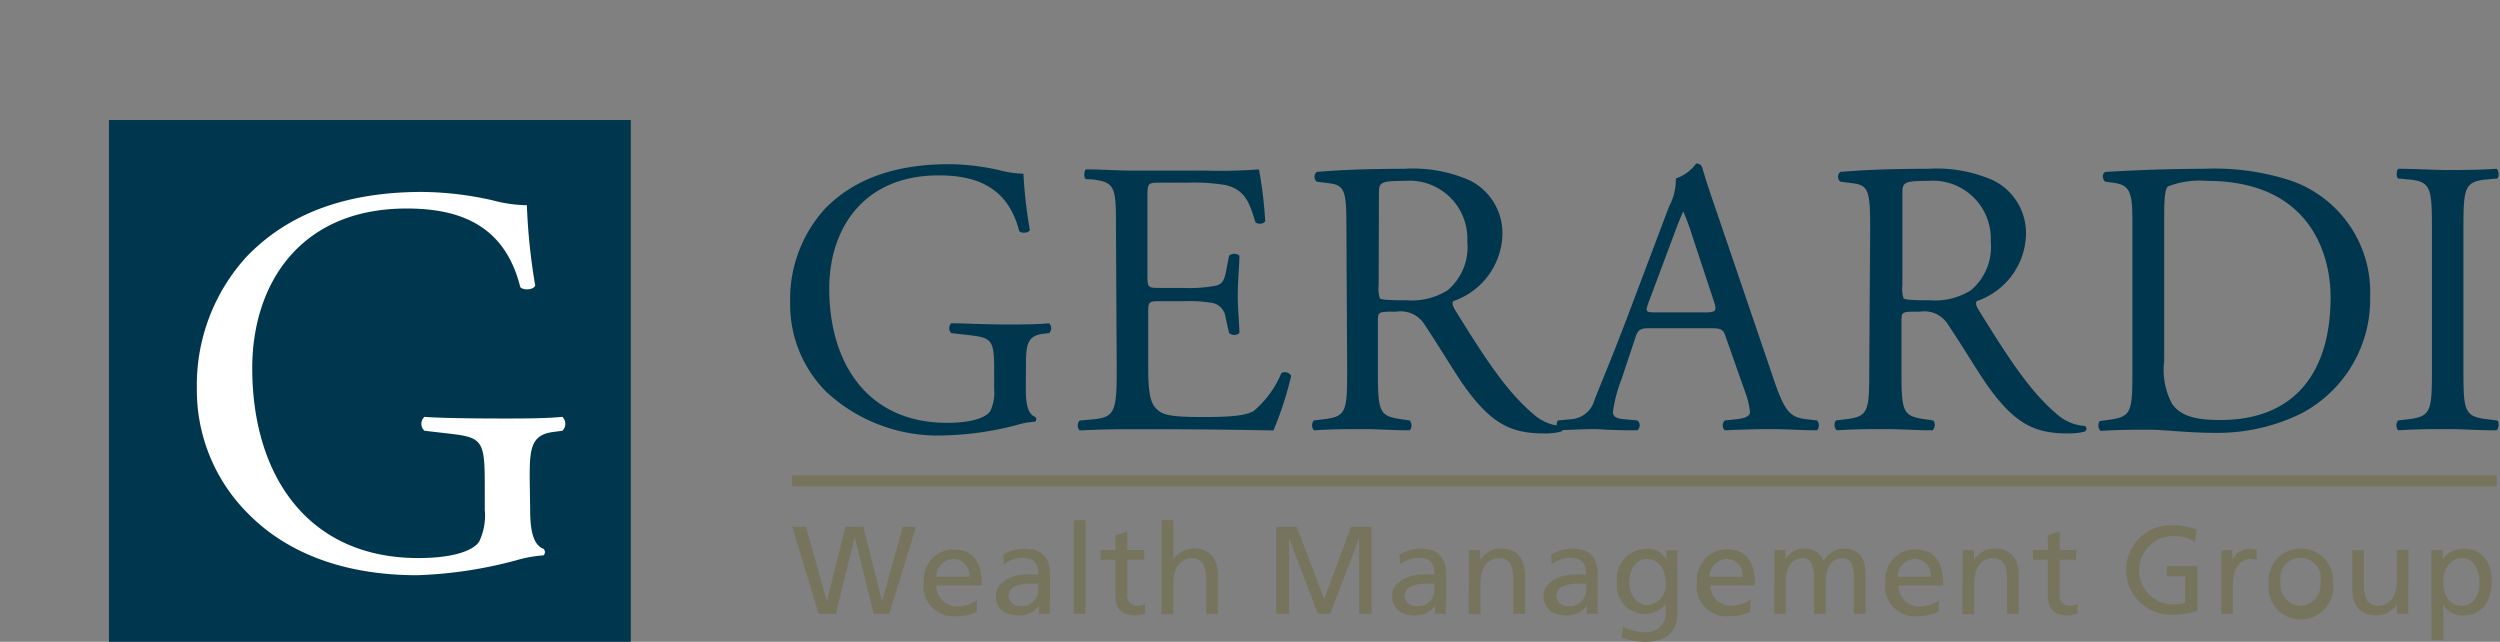 <svg id="ab428be1-b051-4df1-ab33-7cbd8ad0969b" data-name="Logo Client" xmlns="http://www.w3.org/2000/svg" width="167.5" height="43" viewBox="0 0 167.5 43"><rect x="0" y="0" width="167.5" height="43" fill="#808080" stroke="none"/><rect width="167.5" height="43" fill="none"/><rect x="53.07" y="31.86" width="114.21" height="0.73" fill="#77745e"/><path d="M68.73,26.07c0,1.05.15,1.68.63,1.86a.22.22,0,0,1,0,.32,5.52,5.52,0,0,0-1.29.24,21,21,0,0,1-4.71.68,11,11,0,0,1-8-2.92,8.28,8.28,0,0,1-2.42-6A9,9,0,0,1,55.26,14C57,12.2,59.62,11,63.6,11a15.31,15.31,0,0,1,3.34.4,7.37,7.37,0,0,0,1.63.24A30.82,30.82,0,0,0,69,15.41c-.08.21-.55.24-.71.08-.73-2.84-2.71-3.74-5.39-3.74-5.1,0-7.34,3.63-7.34,7.58,0,5.05,2.6,9,7.89,9,1.63,0,2.61-.34,2.9-.79a2.91,2.91,0,0,0,.26-1.49V25c0-2.21-.08-2.36-1.71-2.55l-1.16-.13a.45.45,0,0,1,0-.66c.76,0,2.21.08,3.76.08,1,0,1.93,0,2.79-.08a.46.46,0,0,1,0,.66l-.42.05c-1.11.13-1.13.87-1.13,2.21Z" fill="#00364e"/><path d="M74.77,15.33c0-2.73,0-3.13-1.6-3.31L72.75,12c-.16-.1-.11-.57,0-.65,1.13,0,2,.08,3.11.08h4.94a34.66,34.66,0,0,0,3.55-.08,27.92,27.92,0,0,1,.42,3.49.5.5,0,0,1-.65.06c-.4-1.24-.63-2.16-2-2.5a12.71,12.71,0,0,0-2.55-.16h-1.9c-.79,0-.79.05-.79,1.05v5.26c0,.74.08.74.87.74h1.53a9.37,9.37,0,0,0,2.23-.16c.32-.1.5-.26.63-.92l.21-1.08a.54.54,0,0,1,.69,0c0,.63-.11,1.66-.11,2.66s.11,1.94.11,2.52a.52.52,0,0,1-.69,0l-.23-1a1.13,1.13,0,0,0-.82-1,9.13,9.13,0,0,0-2-.13H77.8c-.79,0-.87,0-.87.71v3.71c0,1.4.08,2.29.5,2.74s.87.6,3.18.6c2,0,2.79-.1,3.37-.39A6.61,6.61,0,0,0,85.85,25a.48.48,0,0,1,.66.18,22.76,22.76,0,0,1-1.19,3.66q-3.54-.07-7-.08H75.91c-1.14,0-2,0-3.58.08a.51.51,0,0,1,0-.66l.86-.08c1.5-.13,1.63-.53,1.63-3.29Z" fill="#00364e"/><path d="M90.21,15.36c0-2.5-.07-2.95-1.15-3.08l-.84-.11a.43.43,0,0,1,0-.65c1.48-.13,3.29-.21,5.87-.21a9.4,9.4,0,0,1,4.39.78,3.94,3.94,0,0,1,2.18,3.69,4.85,4.85,0,0,1-3.28,4.39c-.14.16,0,.42.13.63,2.1,3.4,3.5,5.5,5.29,7a3.07,3.07,0,0,0,1.81.74.22.22,0,0,1,0,.37,4.1,4.1,0,0,1-1.16.13c-2.24,0-3.58-.66-5.45-3.32-.68-1-1.76-2.79-2.57-4a1.89,1.89,0,0,0-1.87-.84c-1.18,0-1.24,0-1.24.58V24.8c0,2.76.06,3.08,1.58,3.29l.55.08a.51.51,0,0,1,0,.66c-1.18,0-2.08-.08-3.13-.08s-2,0-3.29.08a.51.51,0,0,1,0-.66l.66-.08c1.52-.18,1.57-.53,1.57-3.29Zm2.16,3.76a2.08,2.08,0,0,0,.08.87c.08.08.47.13,1.82.13A4.49,4.49,0,0,0,97,19.44a3.8,3.8,0,0,0,1.31-3.27,3.88,3.88,0,0,0-4.21-4.05c-1.63,0-1.71.11-1.71.84Z" fill="#00364e"/><path d="M115.65,22.65c-.18-.58-.29-.66-1.08-.66h-4c-.66,0-.82.08-1,.63l-.92,2.76a9.69,9.69,0,0,0-.58,2.18c0,.32.13.48.76.53l.87.08a.42.42,0,0,1,0,.66c-.68,0-1.5,0-2.74-.08-.86,0-1.81.05-2.52.08a.53.53,0,0,1-.06-.66l.87-.08a1.74,1.74,0,0,0,1.58-1.29c.47-1.21,1.21-2.92,2.32-5.87l2.68-7.1a3.77,3.77,0,0,0,.45-1.87,2.81,2.81,0,0,0,1.36-1,.38.38,0,0,1,.4.24c.34,1.16.76,2.37,1.16,3.53l3.6,10.57c.76,2.26,1.11,2.66,2.24,2.79l.71.08a.53.53,0,0,1,0,.66c-1.08,0-2-.08-3.18-.08s-2.27.05-3,.08a.44.44,0,0,1,0-.66l.76-.08c.55-.05.92-.21.92-.47a5.39,5.39,0,0,0-.34-1.4Zm-5.21-2.35c-.21.61-.18.63.55.63h3.24c.76,0,.82-.1.58-.81l-1.42-4.29a17.09,17.09,0,0,0-.61-1.66h0c-.08.14-.34.77-.63,1.56Z" fill="#00364e"/><path d="M125.3,15.36c0-2.5-.08-2.95-1.15-3.08l-.85-.11a.43.43,0,0,1,0-.65c1.47-.13,3.29-.21,5.87-.21a9.4,9.4,0,0,1,4.39.78,3.94,3.94,0,0,1,2.18,3.69,4.85,4.85,0,0,1-3.29,4.39c-.13.16,0,.42.14.63,2.1,3.4,3.49,5.5,5.28,7a3.12,3.12,0,0,0,1.82.74.22.22,0,0,1,0,.37,4.1,4.1,0,0,1-1.16.13c-2.24,0-3.58-.66-5.45-3.32-.68-1-1.76-2.79-2.58-4a1.86,1.86,0,0,0-1.86-.84c-1.19,0-1.24,0-1.24.58V24.8c0,2.76.05,3.08,1.58,3.29l.55.08a.51.51,0,0,1-.05.66c-1.18,0-2.08-.08-3.13-.08s-2,0-3.29.08a.51.51,0,0,1-.05-.66l.65-.08c1.53-.18,1.58-.53,1.58-3.29Zm2.16,3.76a2.08,2.08,0,0,0,.08.87c.08.08.47.13,1.81.13a4.46,4.46,0,0,0,2.71-.68,3.8,3.8,0,0,0,1.32-3.27,3.88,3.88,0,0,0-4.21-4.05c-1.63,0-1.71.11-1.71.84Z" fill="#00364e"/><path d="M142.87,14.8c0-1.84-.13-2.39-1.23-2.55l-.58-.08c-.21-.13-.24-.55,0-.65,2.24-.13,4.37-.21,6.61-.21a16.46,16.46,0,0,1,5.78.78,7.9,7.9,0,0,1,5.35,7.77,8.63,8.63,0,0,1-4.61,7.84A12.72,12.72,0,0,1,148.32,29c-1.69,0-3.37-.21-4.29-.21-1.1,0-2.05,0-3.29.08a.51.51,0,0,1-.05-.66l.6-.08c1.53-.21,1.58-.53,1.58-3.29ZM145,24.2a4.83,4.83,0,0,0,.53,2.86c.58.82,1.57,1.08,3.23,1.08,5.11,0,7.39-3.34,7.39-8.23,0-2.89-1.39-7.79-8.28-7.79a5.85,5.85,0,0,0-2.61.37c-.21.16-.26.82-.26,2Z" fill="#00364e"/><path d="M162.94,15.38c0-2.78-.05-3.23-1.6-3.36l-.66-.06c-.16-.1-.11-.57,0-.65,1.32,0,2.21.08,3.32.08s1.94,0,3.26-.08c.16.08.21.55.05.65l-.66.06c-1.55.13-1.6.58-1.6,3.36v9.37c0,2.79.05,3.16,1.6,3.34l.66.08c.16.1.11.58-.05.66-1.32,0-2.21-.08-3.26-.08s-2,0-3.32.08a.51.51,0,0,1,0-.66l.66-.08c1.55-.18,1.6-.55,1.6-3.34Z" fill="#00364e"/><rect x="7.3" y="8.04" width="34.96" height="34.96" fill="#00364e"/><path d="M35.52,34.13c0,1.49.23,2.38.89,2.64a.29.29,0,0,1,0,.44,8.52,8.52,0,0,0-1.82.33,29,29,0,0,1-6.64,1c-4.42,0-8.46-1.22-11.32-4.12A11.67,11.67,0,0,1,13.19,26a12.73,12.73,0,0,1,3.33-8.8c2.49-2.59,6.16-4.34,11.77-4.34a22,22,0,0,1,4.71.56,9.39,9.39,0,0,0,2.3.33,40.6,40.6,0,0,0,.56,5.38c-.11.3-.78.34-1,.11-1-4-3.83-5.27-7.61-5.27-7.2,0-10.35,5.12-10.35,10.69,0,7.13,3.67,12.73,11.13,12.73,2.3,0,3.67-.48,4.08-1.11a4.1,4.1,0,0,0,.37-2.12V32.65c0-3.12-.11-3.34-2.41-3.6l-1.63-.19a.62.62,0,0,1,0-.93c1.07.08,3.11.11,5.3.11,1.45,0,2.71,0,3.94-.11a.65.65,0,0,1,0,.93l-.59.08c-1.56.18-1.6,1.22-1.6,3.11Z" fill="#fff"/><path d="M53.08,35.29H54l1.4,5h0l1.25-5h1.19l1.26,5h0l1.39-5h.89l-1.8,5.84H58.54L57.27,36h0L56,41.13H54.85Z" fill="#77745e"/><path d="M65.45,41a3.2,3.2,0,0,1-1.34.28,2,2,0,0,1-2.21-2.31,2,2,0,0,1,2-2.16c1.42,0,1.88,1,1.88,2.41H62.73a1.4,1.4,0,0,0,1.41,1.42,2.49,2.49,0,0,0,1.31-.42Zm-.51-2.36a1.07,1.07,0,0,0-1.06-1.19,1.18,1.18,0,0,0-1.15,1.19Z" fill="#77745e"/><path d="M67.22,37.16a2.8,2.8,0,0,1,1.41-.4c1.22,0,1.72.6,1.72,1.77v1.76a6.44,6.44,0,0,0,0,.84h-.74v-.55h0a1.61,1.61,0,0,1-1.33.65c-.92,0-1.56-.4-1.56-1.33s1.17-1.41,2-1.41c.31,0,.53,0,.84,0,0-.74-.27-1.11-1.06-1.11a2,2,0,0,0-1.23.43Zm2.34,1.94-.5,0c-.43,0-1.48.07-1.48.82a.74.74,0,0,0,.79.69,1.08,1.08,0,0,0,1.19-1.12Z" fill="#77745e"/><path d="M71.94,34.85h.79v6.28h-.79Z" fill="#77745e"/><path d="M76.66,37.5H75.53v2.33a.67.67,0,0,0,.66.76.9.9,0,0,0,.53-.15v.67a2.37,2.37,0,0,1-.67.12c-.81,0-1.31-.38-1.31-1.24V37.5h-1v-.64h1v-1l.79-.25v1.24h1.13Z" fill="#77745e"/><path d="M77.83,34.85h.79v2.62h0A1.58,1.58,0,0,1,80,36.76c1.1,0,1.6.69,1.6,1.83v2.54h-.79V38.92c0-1-.22-1.48-.91-1.52-.89,0-1.29.72-1.29,1.75v2h-.79Z" fill="#77745e"/><path d="M85.5,35.29h1.38l1.84,4.85,1.8-4.85H91.9v5.84h-.84V36.07h0l-1.94,5.06h-.82l-1.93-5.06h0v5.06H85.5Z" fill="#77745e"/><path d="M93.76,37.16a2.78,2.78,0,0,1,1.41-.4c1.22,0,1.72.6,1.72,1.77v1.76a6.44,6.44,0,0,0,0,.84h-.74v-.55h0a1.57,1.57,0,0,1-1.32.65c-.92,0-1.56-.4-1.56-1.33s1.17-1.41,2-1.41c.31,0,.53,0,.84,0,0-.74-.27-1.11-1.06-1.11a2,2,0,0,0-1.24.43ZM96.1,39.1l-.5,0c-.43,0-1.49.07-1.49.82a.75.75,0,0,0,.8.69,1.08,1.08,0,0,0,1.19-1.12Z" fill="#77745e"/><path d="M98.42,36.86h.76v.68h0a1.52,1.52,0,0,1,1.4-.78c1.1,0,1.6.69,1.6,1.83v2.54h-.79V38.92c0-1-.22-1.48-.9-1.52-.9,0-1.3.72-1.3,1.75v2h-.79Z" fill="#77745e"/><path d="M103.93,37.16a2.75,2.75,0,0,1,1.41-.4c1.22,0,1.71.6,1.71,1.77v1.76a5.71,5.71,0,0,0,0,.84h-.74v-.55h0a1.57,1.57,0,0,1-1.32.65c-.92,0-1.57-.4-1.57-1.33s1.18-1.41,2-1.41c.31,0,.53,0,.84,0,0-.74-.27-1.11-1.06-1.11a2,2,0,0,0-1.24.43Zm2.34,1.94-.51,0c-.42,0-1.48.07-1.48.82a.75.75,0,0,0,.8.69,1.08,1.08,0,0,0,1.19-1.12Z" fill="#77745e"/><path d="M112.39,41c0,1.29-.67,2-2.2,2a4.42,4.42,0,0,1-1.54-.29l.09-.73a3.3,3.3,0,0,0,1.54.38,1.29,1.29,0,0,0,1.32-1.46v-.42h0a1.81,1.81,0,0,1-1.44.66,1.88,1.88,0,0,1-1.82-2.1,2,2,0,0,1,1.91-2.27,1.39,1.39,0,0,1,1.4.74h0v-.64h.73Zm-.79-1.9c0-.89-.41-1.65-1.25-1.65s-1.19.86-1.19,1.59.46,1.5,1.19,1.5A1.33,1.33,0,0,0,111.6,39.05Z" fill="#77745e"/><path d="M117.26,41a3.22,3.22,0,0,1-1.35.28,2,2,0,0,1-2.21-2.31,2,2,0,0,1,2-2.16c1.43,0,1.89,1,1.89,2.41h-3A1.39,1.39,0,0,0,116,40.59a2.49,2.49,0,0,0,1.31-.42Zm-.51-2.36a1.07,1.07,0,0,0-1.06-1.19,1.18,1.18,0,0,0-1.15,1.19Z" fill="#77745e"/><path d="M118.89,36.86h.73v.62h0a1.45,1.45,0,0,1,1.36-.72,1.26,1.26,0,0,1,1.21.83,1.52,1.52,0,0,1,1.32-.83c1.09,0,1.48.7,1.48,1.63v2.74h-.78V38.59c0-.53-.13-1.19-.76-1.19-.81,0-1.13.78-1.13,1.58v2.15h-.78V38.59c0-.53-.13-1.19-.76-1.19-.81,0-1.13.78-1.13,1.58v2.15h-.78Z" fill="#77745e"/><path d="M129.87,41a3.2,3.2,0,0,1-1.34.28,2,2,0,0,1-2.21-2.31,2,2,0,0,1,2-2.16c1.42,0,1.88,1,1.88,2.41h-3a1.39,1.39,0,0,0,1.41,1.42,2.49,2.49,0,0,0,1.31-.42Zm-.51-2.36a1.07,1.07,0,0,0-1.06-1.19,1.18,1.18,0,0,0-1.15,1.19Z" fill="#77745e"/><path d="M131.5,36.86h.76v.68h0a1.54,1.54,0,0,1,1.4-.78c1.11,0,1.6.69,1.6,1.83v2.54h-.79V38.92c0-1-.22-1.48-.9-1.52-.9,0-1.3.72-1.3,1.75v2h-.79Z" fill="#77745e"/><path d="M139.09,37.5H138v2.33a.67.67,0,0,0,.66.76,1,1,0,0,0,.54-.15v.67a2.51,2.51,0,0,1-.67.12c-.82,0-1.32-.38-1.32-1.24V37.5h-1v-.64h1v-1l.79-.25v1.24h1.13Z" fill="#77745e"/><path d="M147.07,36.32a2.77,2.77,0,0,0-1.61-.4,2.29,2.29,0,0,0,0,4.57,3.09,3.09,0,0,0,.94-.1V38.62h-1.23v-.69h2.06v3a5.29,5.29,0,0,1-1.78.26,3,3,0,1,1,0-6,4.32,4.32,0,0,1,1.71.29Z" fill="#77745e"/><path d="M148.84,36.86h.73v.66h0a1.3,1.3,0,0,1,1.11-.76,1.9,1.9,0,0,1,.52.06v.7a1.11,1.11,0,0,0-.43-.07c-.71,0-1.17.67-1.17,1.74v1.94h-.78Z" fill="#77745e"/><path d="M154.14,36.76A2.11,2.11,0,0,1,156.31,39,2.18,2.18,0,1,1,152,39,2.11,2.11,0,0,1,154.14,36.76Zm0,3.83a1.43,1.43,0,0,0,1.33-1.6,1.36,1.36,0,1,0-2.67,0A1.43,1.43,0,0,0,154.14,40.59Z" fill="#77745e"/><path d="M161.35,41.13h-.76v-.68h0a1.51,1.51,0,0,1-1.39.78c-1.11,0-1.6-.69-1.6-1.83V36.86h.78v2.21c0,1,.22,1.48.91,1.52.89,0,1.3-.72,1.3-1.75v-2h.78Z" fill="#77745e"/><path d="M162.9,36.86h.76v.6h0a1.71,1.71,0,0,1,1.45-.7c1.24,0,1.84,1,1.84,2.16s-.54,2.31-1.83,2.31a1.51,1.51,0,0,1-1.42-.69h0v2.35h-.79Zm2.06.54c-.86,0-1.27.81-1.27,1.6s.37,1.59,1.26,1.59,1.19-.94,1.18-1.61S165.81,37.4,165,37.4Z" fill="#77745e"/></svg>